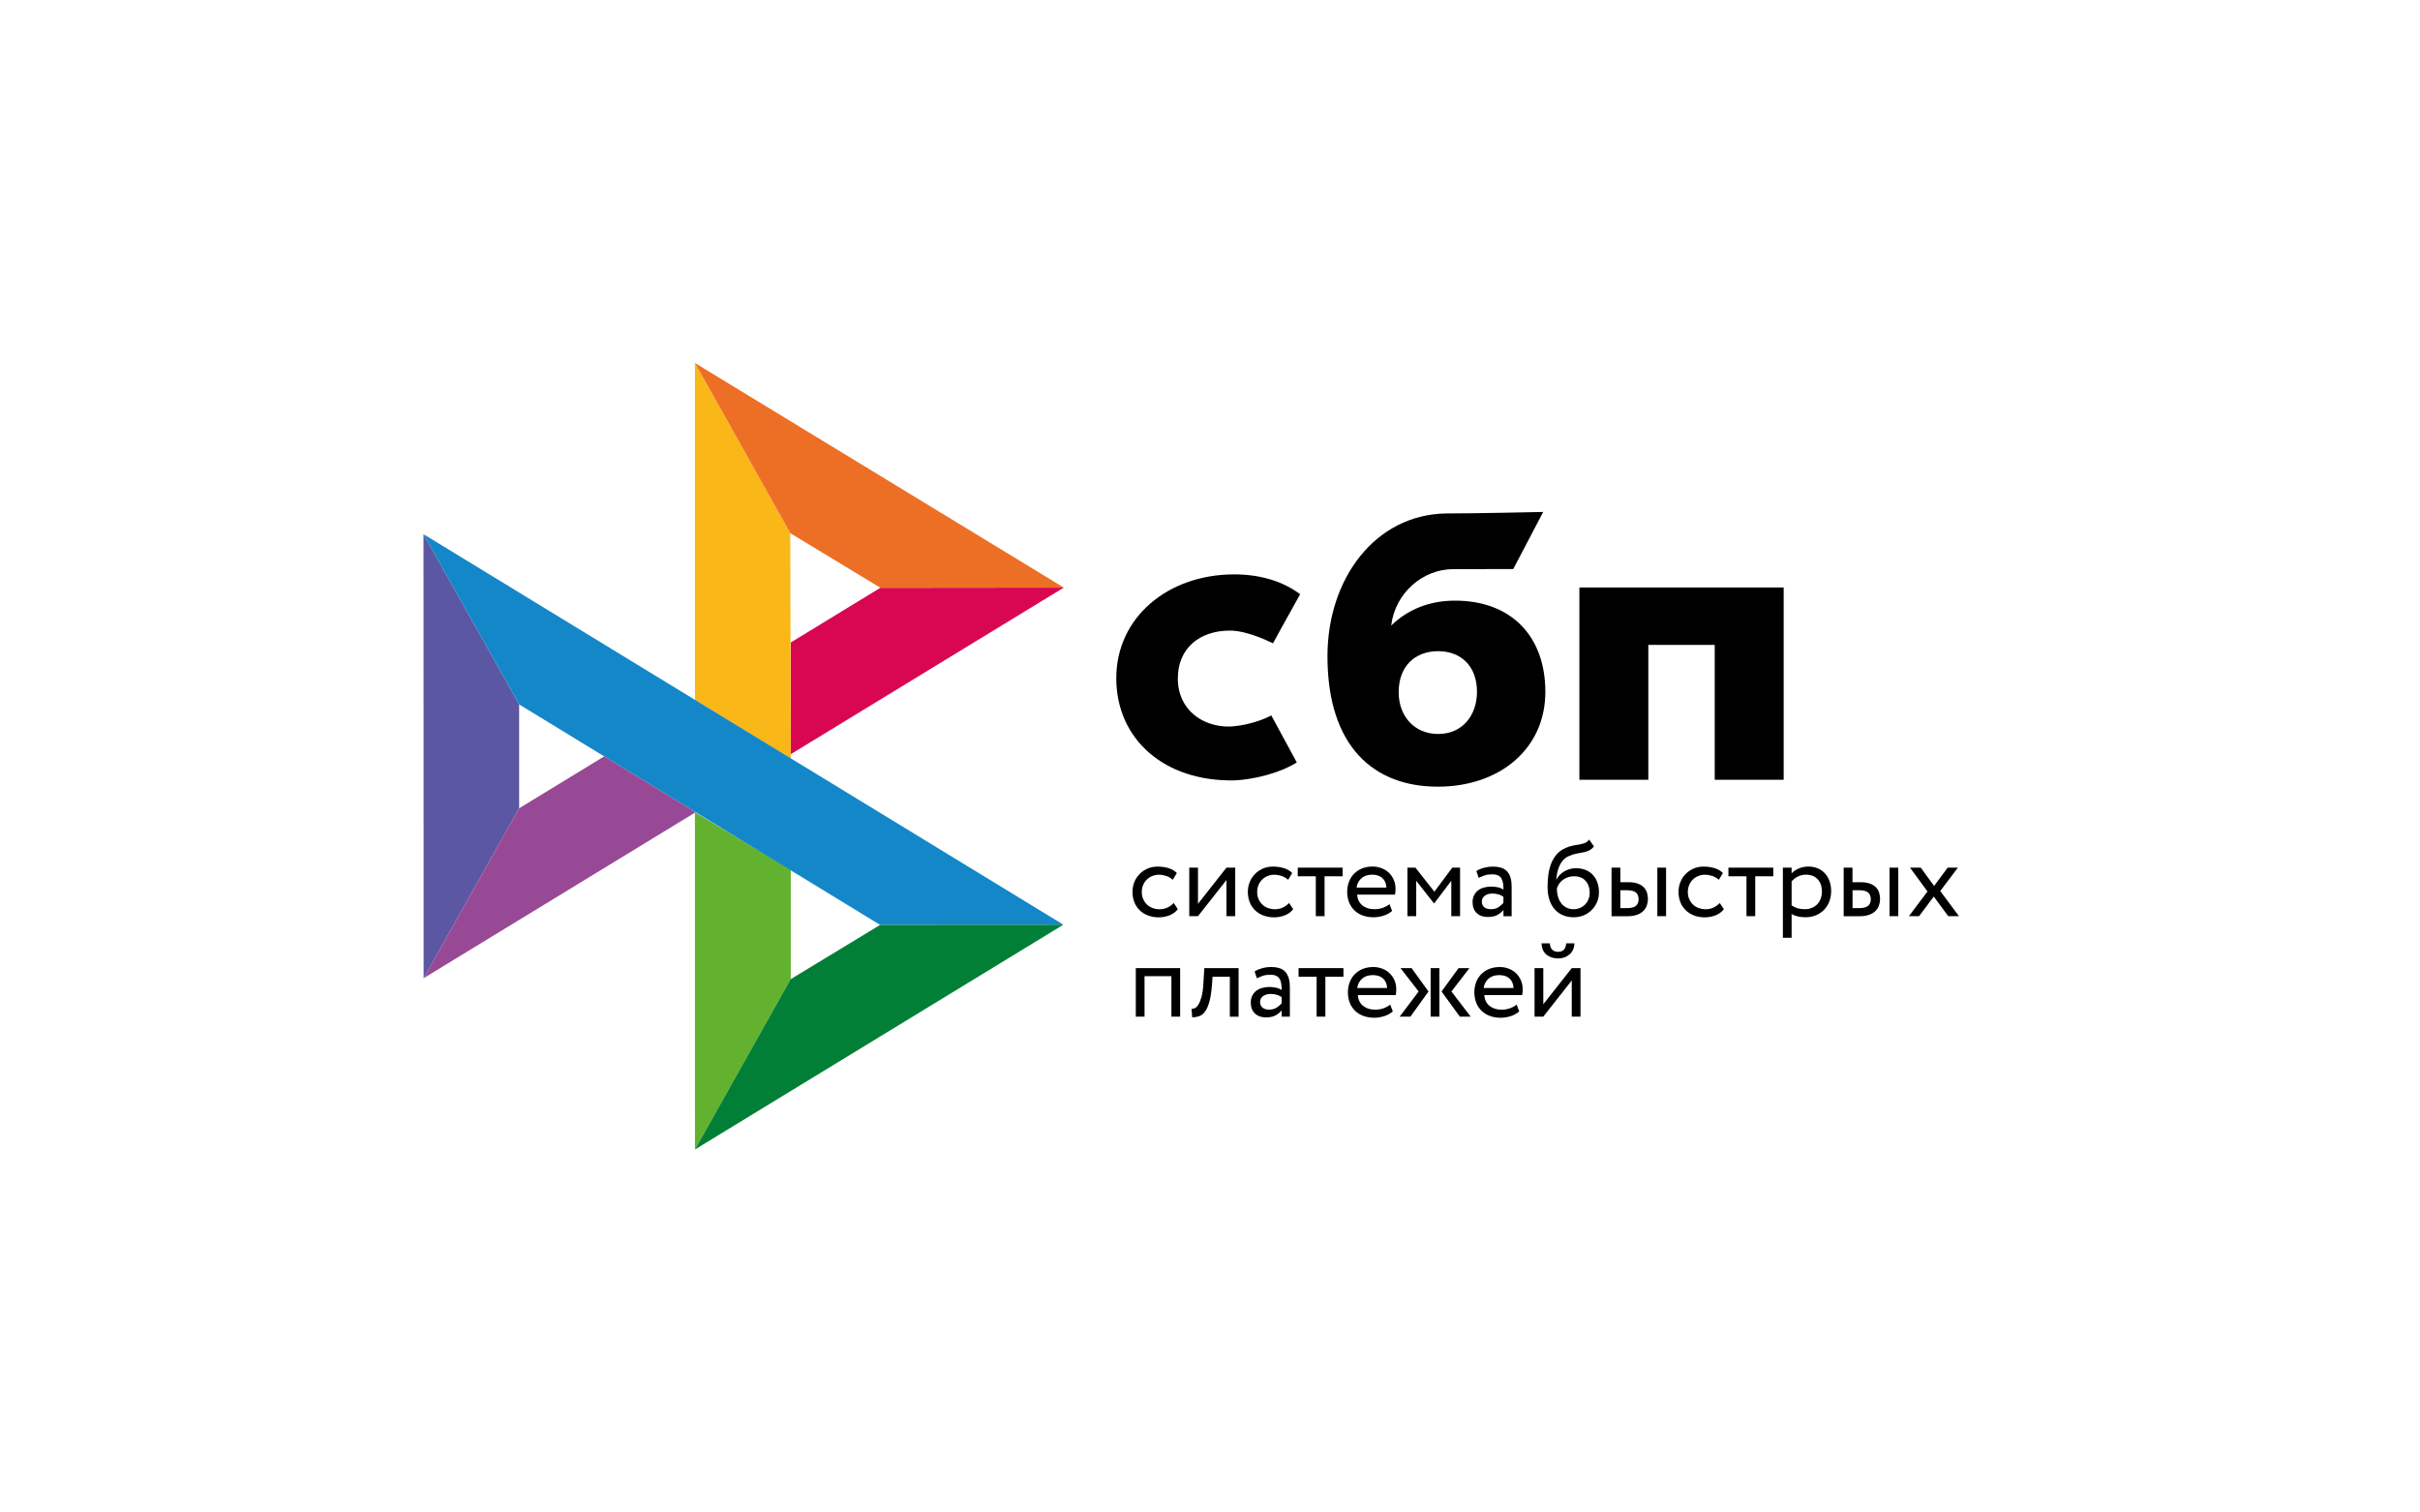 <svg width="80" height="50" viewBox="0 0 80 50" fill="none" xmlns="http://www.w3.org/2000/svg">
<path d="M58.964 19.422V25.778H56.685V21.319H54.49V25.778H52.211V19.421H58.964V19.422Z" fill="black"/>
<path fill-rule="evenodd" clip-rule="evenodd" d="M47.531 26.006C49.571 26.006 51.086 24.76 51.086 22.871C51.086 21.043 49.968 19.856 48.1 19.856C47.238 19.856 46.526 20.158 45.99 20.68C46.118 19.602 47.034 18.815 48.041 18.815C48.274 18.815 50.025 18.811 50.025 18.811L51.015 16.924C51.015 16.924 48.817 16.974 47.795 16.974C45.46 17.015 43.883 19.128 43.883 21.695C43.883 24.686 45.421 26.006 47.531 26.006ZM47.543 21.527C48.301 21.527 48.826 22.023 48.826 22.871C48.826 23.634 48.359 24.262 47.543 24.264C46.762 24.264 46.237 23.681 46.237 22.884C46.237 22.036 46.762 21.527 47.543 21.527Z" fill="black"/>
<path d="M42.026 23.65C42.026 23.65 41.487 23.959 40.683 24.018C39.759 24.045 38.936 23.464 38.936 22.431C38.936 21.423 39.662 20.846 40.66 20.846C41.272 20.846 42.081 21.268 42.081 21.268C42.081 21.268 42.673 20.186 42.98 19.645C42.419 19.221 41.67 18.988 40.8 18.988C38.603 18.988 36.902 20.414 36.902 22.418C36.902 24.447 38.501 25.84 40.8 25.798C41.442 25.774 42.329 25.55 42.869 25.204L42.026 23.65Z" fill="black"/>
<path d="M14 17.659L17.162 23.287V26.72L14.004 32.337L14 17.659Z" fill="#5B57A2"/>
<path d="M26.141 21.239L29.103 19.431L35.167 19.425L26.141 24.932V21.239Z" fill="#D90751"/>
<path d="M26.125 17.626L26.142 25.077L22.973 23.138V12L26.125 17.626Z" fill="#FAB718"/>
<path d="M35.168 19.425L29.104 19.431L26.125 17.626L22.973 12L35.168 19.425Z" fill="#ED6F26"/>
<path d="M26.142 32.368V28.753L22.973 26.851L22.974 38L26.142 32.368Z" fill="#63B22F"/>
<path d="M29.095 30.576L17.162 23.287L14 17.659L35.153 30.569L29.095 30.576Z" fill="#1487C9"/>
<path d="M22.973 38L26.14 32.368L29.095 30.576L35.153 30.569L22.973 38Z" fill="#017F36"/>
<path d="M14.004 32.337L22.997 26.851L19.974 25.004L17.162 26.72L14.004 32.337Z" fill="#984995"/>
<path d="M38.937 30.056C38.867 30.145 38.776 30.212 38.666 30.257C38.553 30.302 38.433 30.326 38.311 30.325C38.19 30.327 38.069 30.307 37.956 30.266C37.853 30.229 37.76 30.171 37.681 30.096C37.603 30.021 37.542 29.931 37.502 29.831C37.458 29.722 37.436 29.605 37.438 29.487C37.438 29.37 37.458 29.262 37.5 29.159C37.54 29.056 37.599 28.968 37.672 28.894C37.745 28.818 37.833 28.76 37.932 28.715C38.033 28.672 38.142 28.648 38.263 28.648C38.393 28.648 38.514 28.665 38.624 28.697C38.734 28.73 38.827 28.784 38.904 28.86L38.77 29.085C38.706 29.027 38.63 28.982 38.547 28.955C38.468 28.93 38.386 28.917 38.303 28.917C38.23 28.917 38.161 28.931 38.093 28.959C38.026 28.985 37.965 29.024 37.914 29.074C37.861 29.125 37.819 29.186 37.791 29.254C37.76 29.325 37.745 29.402 37.745 29.489C37.745 29.577 37.761 29.656 37.793 29.725C37.824 29.795 37.866 29.855 37.919 29.905C37.972 29.956 38.034 29.993 38.106 30.019C38.177 30.046 38.252 30.058 38.333 30.058C38.432 30.058 38.522 30.038 38.598 30C38.674 29.964 38.743 29.913 38.8 29.851L38.937 30.056ZM39.314 30.287V28.683H39.603V29.878L40.544 28.683H40.834V30.287H40.544V29.092L39.603 30.287L39.314 30.287ZM42.751 30.056C42.679 30.146 42.586 30.215 42.48 30.257C42.367 30.302 42.246 30.326 42.124 30.325C42.004 30.327 41.883 30.307 41.769 30.266C41.667 30.229 41.574 30.171 41.495 30.096C41.417 30.021 41.356 29.931 41.315 29.831C41.272 29.722 41.25 29.605 41.251 29.487C41.251 29.37 41.271 29.262 41.313 29.159C41.354 29.056 41.412 28.968 41.486 28.894C41.559 28.818 41.647 28.76 41.745 28.715C41.85 28.669 41.963 28.647 42.077 28.648C42.207 28.648 42.328 28.665 42.438 28.697C42.547 28.73 42.641 28.784 42.718 28.86L42.584 29.085C42.52 29.027 42.444 28.982 42.361 28.955C42.282 28.93 42.2 28.917 42.117 28.917C41.972 28.918 41.832 28.974 41.727 29.074C41.675 29.125 41.633 29.187 41.605 29.254C41.573 29.325 41.559 29.402 41.559 29.489C41.559 29.577 41.575 29.656 41.606 29.725C41.638 29.795 41.68 29.855 41.733 29.905C41.786 29.956 41.848 29.993 41.92 30.019C41.991 30.044 42.066 30.058 42.147 30.058C42.245 30.058 42.333 30.038 42.412 30C42.488 29.964 42.556 29.913 42.613 29.851L42.751 30.056ZM42.899 28.683H44.384V28.968H43.787V30.287H43.498V28.968H42.901V28.683H42.899Z" fill="black"/>
<path fill-rule="evenodd" clip-rule="evenodd" d="M45.736 30.271C45.846 30.237 45.939 30.184 46.02 30.112L45.932 29.889C45.879 29.936 45.808 29.975 45.722 30.008C45.636 30.04 45.538 30.056 45.432 30.056C45.273 30.056 45.141 30.015 45.037 29.93C44.932 29.845 44.876 29.727 44.863 29.575H46.115C46.128 29.519 46.133 29.456 46.133 29.382C46.133 29.272 46.113 29.173 46.073 29.083C46.035 28.995 45.981 28.916 45.912 28.85C45.842 28.785 45.76 28.734 45.67 28.701C45.576 28.664 45.476 28.646 45.376 28.646C45.24 28.646 45.121 28.67 45.017 28.713C44.918 28.755 44.829 28.815 44.755 28.892C44.683 28.968 44.627 29.058 44.592 29.157C44.553 29.262 44.534 29.373 44.535 29.485C44.535 29.611 44.557 29.726 44.597 29.829C44.637 29.929 44.697 30.019 44.773 30.094C44.848 30.168 44.94 30.224 45.048 30.264C45.164 30.305 45.286 30.325 45.408 30.323C45.52 30.322 45.63 30.305 45.736 30.271ZM45.004 29.036C45.093 28.955 45.212 28.915 45.363 28.915C45.504 28.915 45.617 28.953 45.7 29.029C45.782 29.105 45.826 29.209 45.833 29.342H44.845C44.859 29.224 44.915 29.115 45.004 29.036Z" fill="black"/>
<path d="M46.527 28.683H46.791L47.417 29.478L48.01 28.683H48.267V30.287H47.977V29.117L47.413 29.862H47.402L46.817 29.117V30.287H46.527V28.683Z" fill="black"/>
<path fill-rule="evenodd" clip-rule="evenodd" d="M49.055 28.688C48.967 28.711 48.883 28.747 48.806 28.794L48.883 29.022C48.949 28.989 49.015 28.962 49.081 28.939C49.147 28.915 49.231 28.904 49.332 28.904C49.412 28.904 49.476 28.917 49.526 28.942C49.575 28.966 49.612 29.002 49.637 29.045C49.663 29.089 49.679 29.143 49.689 29.206C49.698 29.269 49.701 29.337 49.701 29.411C49.642 29.37 49.575 29.342 49.504 29.33C49.435 29.316 49.365 29.309 49.295 29.308C49.209 29.308 49.128 29.321 49.051 29.343C48.974 29.364 48.909 29.397 48.855 29.44C48.801 29.483 48.758 29.538 48.727 29.6C48.695 29.669 48.679 29.743 48.68 29.819C48.68 29.975 48.726 30.098 48.817 30.185C48.909 30.271 49.029 30.314 49.179 30.314C49.315 30.314 49.423 30.291 49.505 30.244C49.588 30.197 49.654 30.143 49.701 30.082V30.289H49.972V29.305C49.972 29.096 49.927 28.933 49.833 28.82C49.742 28.706 49.579 28.649 49.348 28.649C49.245 28.649 49.148 28.663 49.055 28.688ZM49.539 29.988C49.473 30.035 49.387 30.056 49.28 30.056C49.187 30.056 49.114 30.033 49.063 29.988C49.011 29.941 48.986 29.88 48.986 29.804C48.986 29.759 48.995 29.721 49.015 29.687C49.035 29.653 49.063 29.626 49.094 29.604C49.128 29.581 49.166 29.565 49.205 29.555C49.248 29.544 49.29 29.539 49.334 29.539C49.477 29.539 49.599 29.573 49.7 29.645V29.849C49.652 29.902 49.598 29.949 49.539 29.988ZM52.527 28.118C52.585 28.091 52.64 28.047 52.691 27.98L52.534 27.754C52.494 27.809 52.448 27.846 52.397 27.866C52.342 27.887 52.286 27.903 52.228 27.913L52.173 27.923C52.126 27.931 52.075 27.94 52.02 27.949C51.931 27.965 51.845 27.992 51.763 28.029C51.633 28.084 51.529 28.16 51.45 28.256C51.371 28.351 51.309 28.459 51.267 28.578C51.224 28.699 51.195 28.824 51.181 28.951C51.166 29.081 51.159 29.206 51.159 29.325C51.159 29.478 51.179 29.617 51.219 29.741C51.26 29.866 51.316 29.97 51.391 30.055C51.466 30.141 51.556 30.206 51.662 30.253C51.769 30.3 51.888 30.323 52.021 30.323C52.144 30.323 52.258 30.3 52.36 30.257C52.459 30.215 52.548 30.154 52.624 30.078C52.697 30.004 52.755 29.916 52.796 29.817C52.838 29.718 52.858 29.611 52.858 29.499C52.858 29.379 52.84 29.269 52.805 29.171C52.773 29.078 52.722 28.993 52.655 28.921C52.588 28.85 52.506 28.794 52.415 28.758C52.315 28.719 52.208 28.7 52.1 28.701C52.03 28.701 51.963 28.71 51.897 28.728C51.833 28.746 51.771 28.772 51.714 28.805C51.658 28.837 51.607 28.877 51.562 28.922C51.518 28.968 51.481 29.018 51.456 29.076H51.448C51.454 29.002 51.463 28.926 51.479 28.849C51.496 28.771 51.52 28.697 51.551 28.627C51.582 28.557 51.622 28.493 51.672 28.436C51.724 28.378 51.789 28.331 51.862 28.301C51.942 28.263 52.026 28.236 52.113 28.22L52.17 28.209C52.227 28.199 52.282 28.189 52.334 28.178C52.404 28.164 52.468 28.145 52.527 28.118ZM51.509 29.66C51.48 29.569 51.467 29.474 51.468 29.379C51.481 29.324 51.503 29.272 51.534 29.226C51.565 29.177 51.606 29.134 51.653 29.096C51.761 29.012 51.894 28.967 52.03 28.968C52.201 28.968 52.329 29.02 52.419 29.123C52.508 29.227 52.552 29.357 52.552 29.514C52.552 29.591 52.538 29.662 52.512 29.727C52.487 29.791 52.45 29.849 52.402 29.898C52.354 29.947 52.297 29.987 52.234 30.013C52.168 30.042 52.096 30.057 52.016 30.057C51.935 30.057 51.862 30.04 51.794 30.008C51.727 29.976 51.668 29.93 51.62 29.873C51.571 29.809 51.533 29.737 51.509 29.66ZM55.077 28.683H54.788V30.287H55.077V28.683ZM53.275 28.683H53.565V29.164H53.832C53.958 29.164 54.061 29.18 54.143 29.211C54.226 29.242 54.292 29.283 54.341 29.334C54.39 29.384 54.425 29.444 54.445 29.51C54.465 29.577 54.477 29.645 54.477 29.718C54.477 29.79 54.465 29.858 54.442 29.927C54.42 29.995 54.381 30.055 54.33 30.109C54.279 30.163 54.209 30.206 54.121 30.239C54.033 30.271 53.927 30.289 53.799 30.289H53.274V28.683H53.275ZM53.565 29.433V30.02H53.775C53.92 30.02 54.022 29.995 54.081 29.945C54.14 29.894 54.169 29.822 54.169 29.727C54.169 29.629 54.138 29.555 54.079 29.505C54.019 29.454 53.918 29.429 53.779 29.429H53.565V29.433Z" fill="black"/>
<path d="M56.988 30.056C56.918 30.145 56.827 30.212 56.717 30.257C56.604 30.302 56.483 30.326 56.362 30.325C56.241 30.327 56.12 30.307 56.006 30.266C55.904 30.229 55.811 30.171 55.732 30.096C55.654 30.021 55.593 29.931 55.552 29.831C55.509 29.722 55.487 29.605 55.488 29.487C55.488 29.37 55.508 29.262 55.551 29.159C55.591 29.056 55.649 28.968 55.723 28.894C55.796 28.818 55.884 28.76 55.983 28.715C56.087 28.669 56.2 28.647 56.314 28.648C56.444 28.648 56.565 28.665 56.675 28.697C56.785 28.73 56.878 28.784 56.955 28.86L56.821 29.085C56.757 29.027 56.681 28.982 56.598 28.955C56.519 28.93 56.437 28.917 56.354 28.917C56.281 28.917 56.212 28.931 56.144 28.959C56.077 28.985 56.016 29.024 55.964 29.074C55.912 29.125 55.87 29.187 55.842 29.254C55.811 29.325 55.796 29.402 55.796 29.489C55.796 29.577 55.812 29.656 55.843 29.725C55.874 29.795 55.917 29.855 55.97 29.905C56.023 29.956 56.085 29.993 56.157 30.019C56.228 30.044 56.303 30.058 56.384 30.058C56.482 30.058 56.57 30.038 56.649 30C56.725 29.964 56.794 29.913 56.851 29.851L56.988 30.056ZM57.136 28.683H58.621V28.968H58.024V30.287H57.735V28.968H57.138V28.683H57.136Z" fill="black"/>
<path fill-rule="evenodd" clip-rule="evenodd" d="M59.227 28.683H58.938V31.001H59.227V30.213C59.285 30.251 59.355 30.278 59.435 30.296C59.516 30.314 59.6 30.323 59.686 30.323C59.815 30.323 59.93 30.3 60.034 30.257C60.135 30.214 60.225 30.152 60.301 30.075C60.377 29.997 60.433 29.907 60.474 29.8C60.514 29.694 60.534 29.58 60.534 29.46C60.534 29.341 60.516 29.231 60.481 29.131C60.448 29.037 60.397 28.95 60.331 28.876C60.266 28.803 60.185 28.745 60.095 28.708C59.996 28.666 59.889 28.645 59.782 28.647C59.668 28.647 59.562 28.668 59.461 28.712C59.361 28.755 59.282 28.807 59.227 28.872V28.683ZM59.428 28.98C59.511 28.937 59.6 28.915 59.697 28.915C59.782 28.915 59.857 28.928 59.925 28.955C59.991 28.982 60.045 29.02 60.091 29.07C60.137 29.121 60.172 29.179 60.194 29.247C60.218 29.316 60.229 29.39 60.229 29.471C60.229 29.557 60.214 29.635 60.188 29.707C60.164 29.775 60.126 29.838 60.077 29.891C60.026 29.943 59.966 29.984 59.899 30.011C59.824 30.043 59.744 30.058 59.663 30.056C59.584 30.056 59.511 30.048 59.441 30.03C59.365 30.009 59.293 29.976 59.227 29.932V29.137C59.278 29.076 59.346 29.024 59.428 28.98ZM62.753 28.683H62.464V30.287H62.753V28.683ZM60.95 28.683H61.239V29.164H61.506C61.633 29.164 61.735 29.18 61.818 29.211C61.9 29.242 61.966 29.283 62.015 29.333C62.065 29.384 62.099 29.444 62.12 29.51C62.14 29.577 62.151 29.645 62.151 29.717C62.151 29.79 62.14 29.858 62.116 29.927C62.094 29.995 62.056 30.055 62.004 30.109C61.953 30.163 61.883 30.206 61.795 30.239C61.708 30.271 61.602 30.289 61.473 30.289H60.948V28.683H60.95ZM61.241 29.433V30.02H61.452C61.596 30.02 61.699 29.995 61.757 29.944C61.816 29.894 61.845 29.822 61.845 29.727C61.845 29.629 61.814 29.555 61.755 29.505C61.695 29.454 61.594 29.429 61.455 29.429H61.241V29.433Z" fill="black"/>
<path d="M64.14 29.456L64.759 30.287H64.404L63.926 29.638L63.441 30.287H63.104L63.719 29.47L63.141 28.683H63.496L63.937 29.288L64.386 28.683H64.723L64.14 29.456ZM38.724 32.27H37.836V33.608H37.547V32.004H39.013V33.608H38.724V32.27ZM40.656 32.288H40.084L40.066 32.559C40.046 32.788 40.019 32.972 39.98 33.112C39.941 33.253 39.894 33.361 39.839 33.437C39.784 33.513 39.72 33.565 39.647 33.59C39.571 33.617 39.491 33.631 39.411 33.63L39.389 33.352C39.42 33.354 39.456 33.347 39.496 33.329C39.537 33.311 39.577 33.271 39.616 33.212C39.654 33.15 39.689 33.064 39.72 32.952C39.751 32.838 39.771 32.691 39.782 32.505L39.812 32.005H40.945V33.61H40.656V32.288Z" fill="black"/>
<path fill-rule="evenodd" clip-rule="evenodd" d="M41.723 32.007C41.63 32.033 41.545 32.069 41.474 32.114L41.551 32.341C41.617 32.308 41.683 32.281 41.748 32.258C41.814 32.234 41.899 32.224 41.999 32.224C42.08 32.224 42.144 32.236 42.193 32.261C42.243 32.285 42.28 32.321 42.305 32.364C42.331 32.408 42.347 32.462 42.356 32.525C42.365 32.588 42.369 32.656 42.369 32.73C42.31 32.689 42.242 32.661 42.171 32.649C42.103 32.636 42.033 32.628 41.963 32.627C41.877 32.627 41.796 32.64 41.719 32.662C41.642 32.683 41.576 32.716 41.523 32.759C41.469 32.803 41.425 32.857 41.395 32.92C41.363 32.988 41.347 33.062 41.348 33.138C41.348 33.294 41.393 33.417 41.485 33.504C41.576 33.59 41.697 33.633 41.847 33.633C41.983 33.633 42.091 33.61 42.173 33.563C42.256 33.516 42.322 33.462 42.369 33.401V33.608H42.64V32.624C42.64 32.415 42.594 32.252 42.501 32.139C42.41 32.025 42.246 31.968 42.016 31.968C41.917 31.968 41.818 31.981 41.723 32.007ZM42.208 33.307C42.142 33.354 42.056 33.376 41.95 33.376C41.855 33.376 41.783 33.352 41.732 33.307C41.681 33.26 41.655 33.199 41.655 33.123C41.655 33.078 41.664 33.04 41.685 33.006C41.705 32.972 41.732 32.945 41.764 32.923C41.795 32.901 41.833 32.885 41.875 32.874C41.917 32.864 41.96 32.858 42.003 32.858C42.146 32.858 42.269 32.892 42.369 32.964V33.168C42.322 33.221 42.268 33.268 42.208 33.307Z" fill="black"/>
<path d="M42.926 32.004H44.411V32.289H43.814V33.608H43.525V32.289H42.928V32.004H42.926Z" fill="black"/>
<path fill-rule="evenodd" clip-rule="evenodd" d="M45.76 33.592C45.87 33.558 45.963 33.505 46.044 33.434L45.956 33.21C45.903 33.257 45.831 33.297 45.745 33.329C45.659 33.361 45.562 33.378 45.456 33.378C45.297 33.378 45.165 33.336 45.06 33.252C44.956 33.167 44.899 33.048 44.886 32.896H46.139C46.151 32.84 46.157 32.777 46.157 32.703C46.157 32.593 46.137 32.494 46.097 32.404C46.059 32.317 46.004 32.237 45.935 32.172C45.866 32.106 45.784 32.055 45.694 32.022C45.6 31.986 45.5 31.967 45.399 31.968C45.264 31.968 45.145 31.991 45.04 32.034C44.942 32.076 44.853 32.136 44.778 32.213C44.706 32.289 44.651 32.379 44.615 32.478C44.577 32.583 44.558 32.694 44.559 32.806C44.559 32.932 44.581 33.048 44.621 33.151C44.661 33.253 44.722 33.342 44.797 33.416C44.872 33.489 44.963 33.545 45.072 33.585C45.187 33.626 45.309 33.646 45.432 33.645C45.54 33.645 45.65 33.626 45.76 33.592ZM45.026 32.355C45.115 32.274 45.234 32.235 45.385 32.235C45.528 32.235 45.639 32.274 45.722 32.348C45.804 32.424 45.848 32.528 45.855 32.662H44.867C44.88 32.544 44.937 32.435 45.026 32.355ZM46.298 32.004H46.664L47.223 32.777L46.626 33.608H46.271L46.897 32.777L46.298 32.004ZM47.294 32.004H47.583V33.608H47.294V32.004ZM48.618 33.608L47.981 32.777L48.576 32.004H48.217L47.655 32.777L48.259 33.608H48.618ZM49.94 33.592C50.05 33.558 50.143 33.505 50.223 33.434L50.136 33.21C50.082 33.257 50.011 33.297 49.925 33.329C49.839 33.361 49.742 33.378 49.636 33.378C49.476 33.378 49.345 33.336 49.24 33.252C49.136 33.167 49.079 33.048 49.066 32.896H50.319C50.331 32.84 50.337 32.777 50.337 32.703C50.337 32.593 50.317 32.494 50.276 32.404C50.239 32.317 50.184 32.238 50.115 32.172C50.046 32.106 49.964 32.055 49.874 32.022C49.78 31.986 49.68 31.967 49.579 31.968C49.444 31.968 49.325 31.991 49.22 32.034C49.122 32.076 49.033 32.136 48.958 32.213C48.886 32.289 48.831 32.379 48.795 32.478C48.757 32.583 48.737 32.694 48.739 32.806C48.739 32.932 48.761 33.048 48.801 33.151C48.841 33.253 48.902 33.342 48.977 33.416C49.052 33.489 49.143 33.545 49.251 33.585C49.367 33.626 49.489 33.646 49.612 33.645C49.723 33.644 49.834 33.626 49.94 33.592ZM49.206 32.355C49.295 32.274 49.414 32.235 49.565 32.235C49.706 32.235 49.819 32.274 49.901 32.348C49.984 32.424 50.028 32.528 50.035 32.662H49.046C49.06 32.544 49.117 32.435 49.206 32.355ZM51.511 31.465C51.34 31.465 51.247 31.371 51.233 31.184H50.96C50.96 31.256 50.972 31.32 50.996 31.382C51.02 31.443 51.055 31.495 51.101 31.539C51.146 31.582 51.205 31.616 51.273 31.643C51.34 31.67 51.419 31.683 51.509 31.683C51.591 31.683 51.665 31.67 51.73 31.643C51.796 31.618 51.851 31.582 51.899 31.539C51.945 31.495 51.981 31.443 52.007 31.382C52.032 31.32 52.045 31.256 52.045 31.184H51.775C51.762 31.371 51.672 31.465 51.511 31.465ZM50.729 32.004V33.608H51.018L51.959 32.413V33.608H52.248V32.004H51.959L51.018 33.199V32.004H50.729Z" fill="black"/>
</svg>
